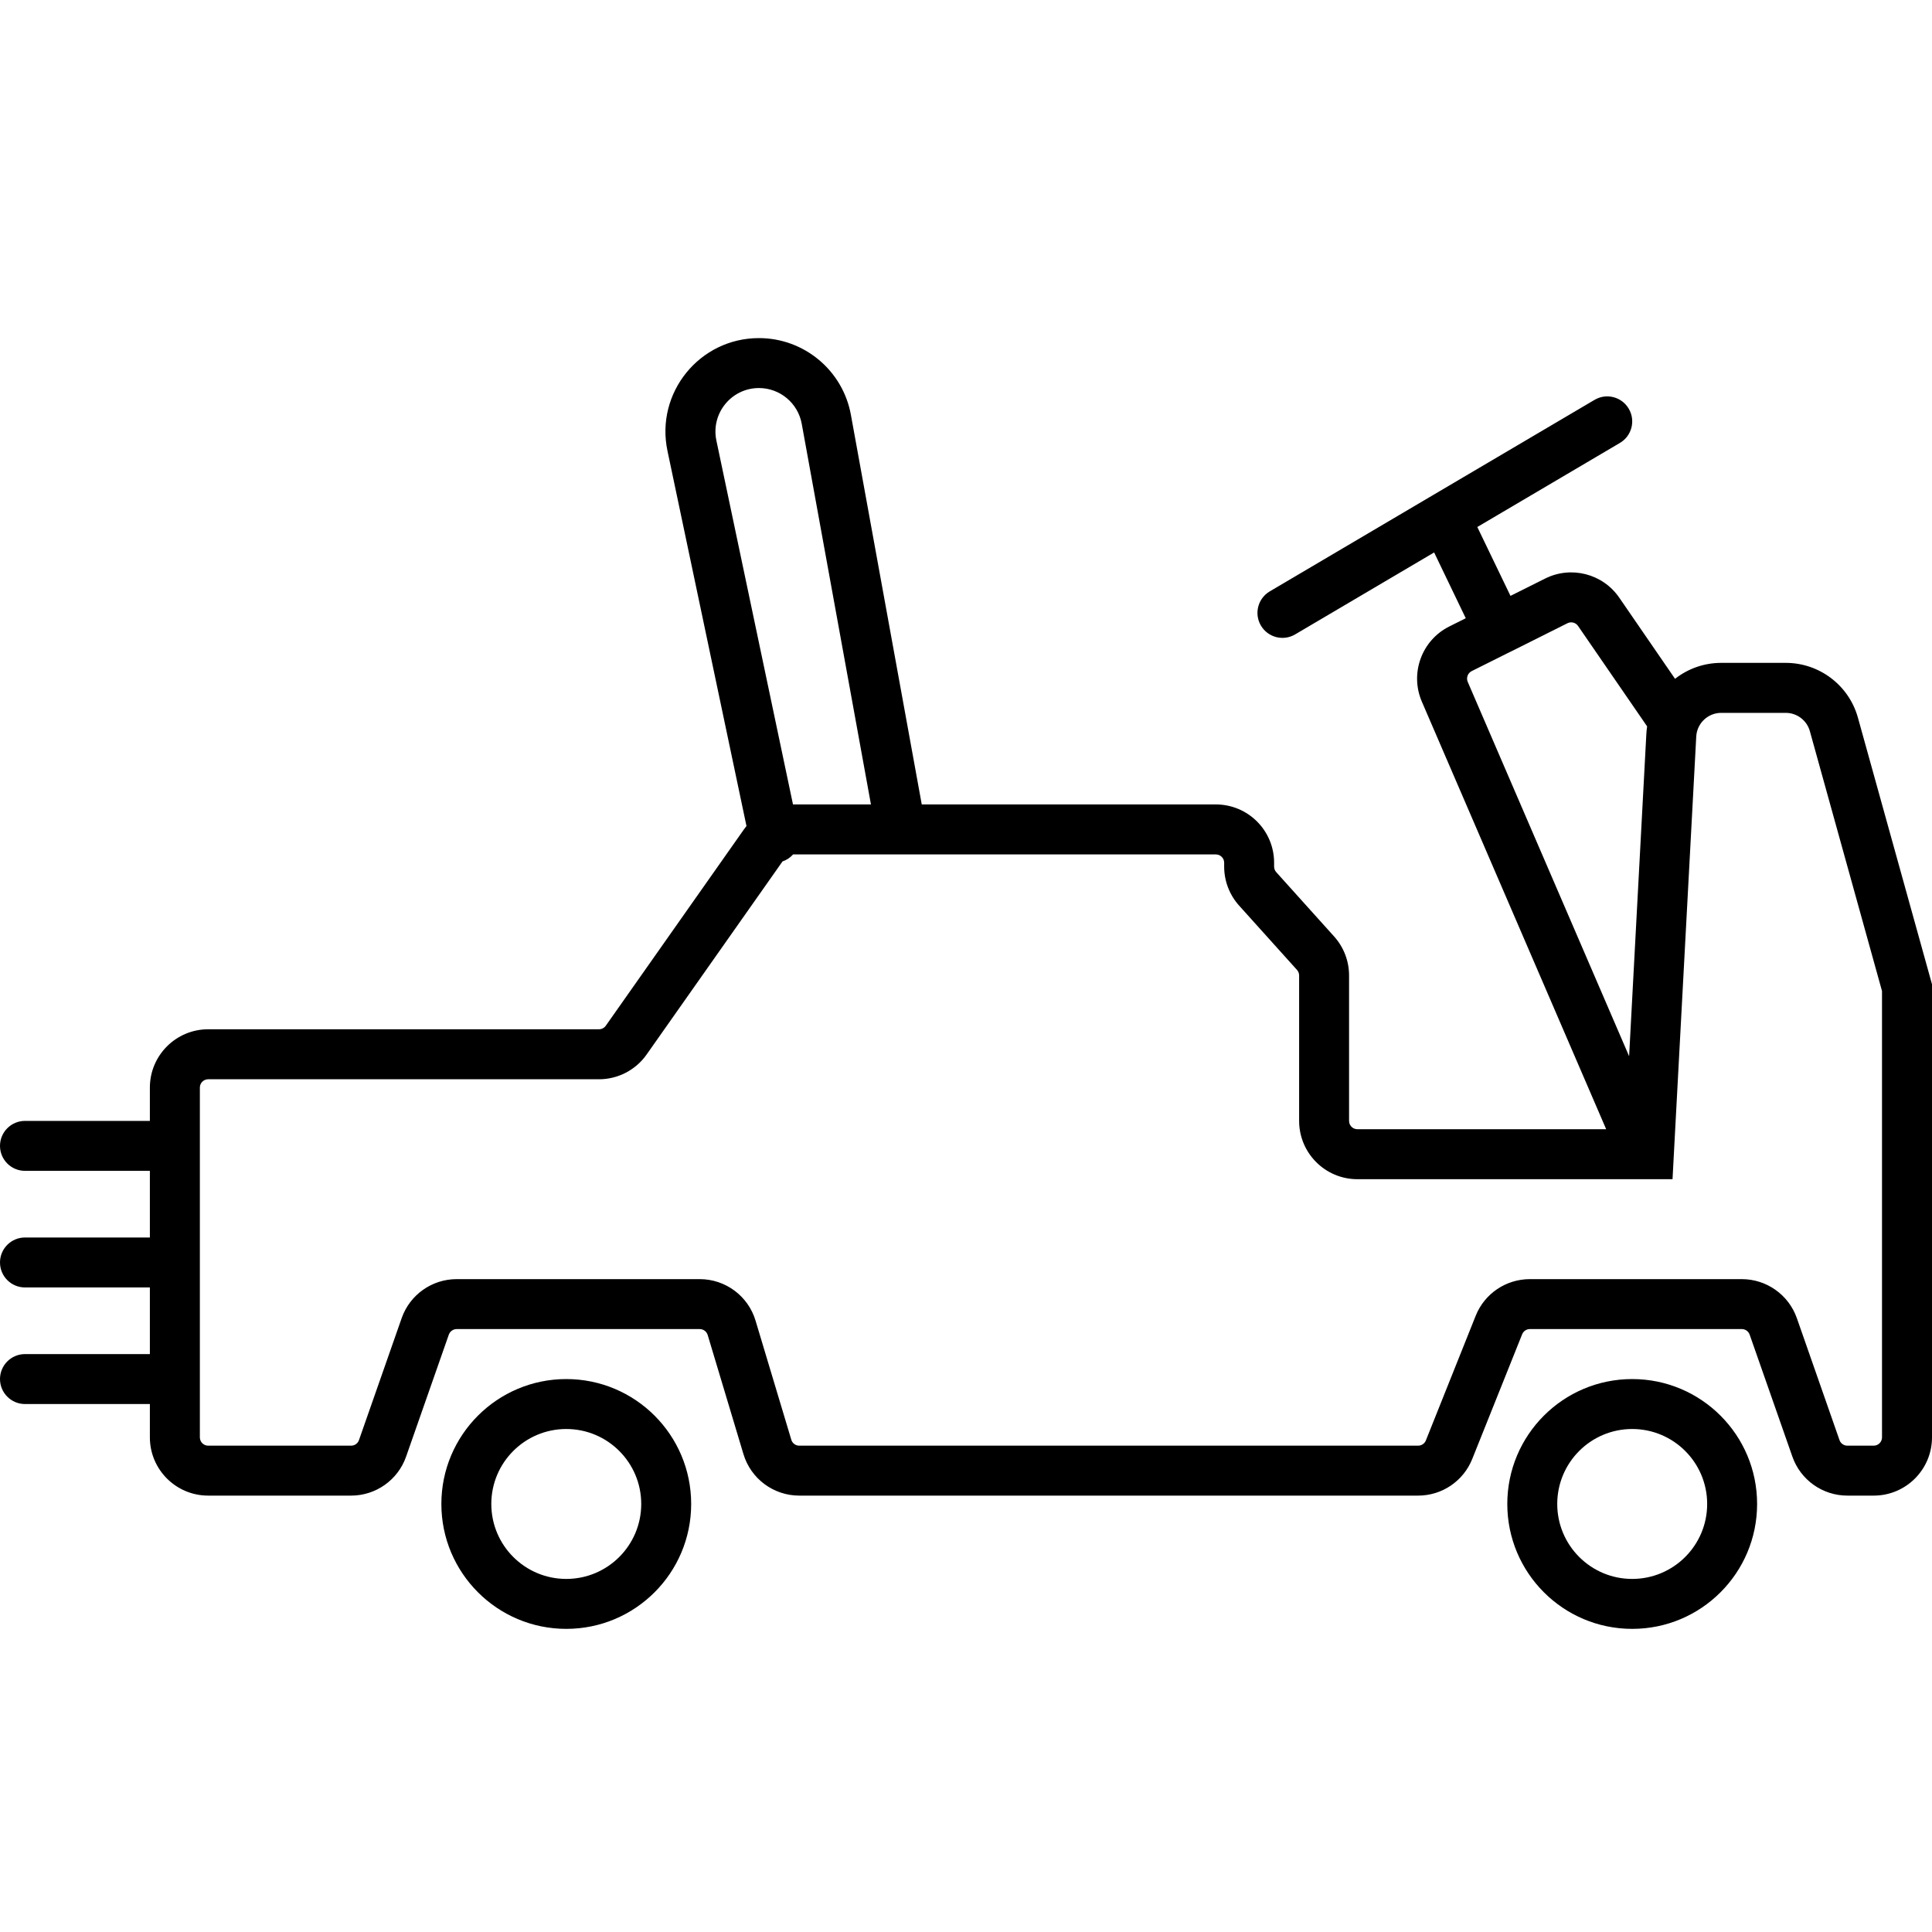 <svg width="40" height="40" viewBox="0 0 40 40" fill="none" xmlns="http://www.w3.org/2000/svg">
<path fill-rule="evenodd" clip-rule="evenodd" d="M15.713 7C16.648 7 17.45 7.669 17.617 8.589L19.084 16.655H25.172C25.839 16.655 26.379 17.195 26.379 17.862V17.942C26.379 17.985 26.395 18.026 26.424 18.058L27.621 19.388C27.821 19.61 27.931 19.898 27.931 20.196V23.207C27.931 23.302 28.008 23.379 28.103 23.379H33.254L29.438 14.527C29.185 13.94 29.434 13.256 30.007 12.97L30.347 12.8L29.692 11.438L26.814 13.135C26.568 13.28 26.251 13.198 26.106 12.952C25.961 12.706 26.043 12.389 26.289 12.244L29.651 10.261L33.013 8.279C33.259 8.133 33.576 8.215 33.721 8.461C33.867 8.707 33.785 9.025 33.539 9.17L30.586 10.911L31.273 12.337L31.991 11.978C32.529 11.709 33.184 11.878 33.525 12.374L34.68 14.054C34.944 13.847 35.276 13.724 35.636 13.724H36.972C37.669 13.724 38.281 14.189 38.467 14.861L39.981 20.31L40 20.378V20.448V29.759C40 30.425 39.46 30.965 38.793 30.965H38.248C37.735 30.965 37.278 30.641 37.109 30.157L36.225 27.633C36.201 27.564 36.136 27.517 36.062 27.517H31.674C31.603 27.517 31.54 27.56 31.514 27.626L30.481 30.207C30.298 30.665 29.854 30.965 29.361 30.965H16.548C16.015 30.965 15.545 30.616 15.392 30.105L14.652 27.64C14.63 27.567 14.563 27.517 14.487 27.517H9.455C9.382 27.517 9.316 27.564 9.292 27.633L8.408 30.157C8.239 30.641 7.782 30.965 7.269 30.965H4.31C3.644 30.965 3.103 30.425 3.103 29.759V29.069H0.517C0.232 29.069 0 28.837 0 28.552C0 28.266 0.232 28.035 0.517 28.035H3.103V26.655H0.517C0.232 26.655 0 26.424 0 26.138C0 25.852 0.232 25.621 0.517 25.621H3.103V24.241H0.517C0.232 24.241 0 24.01 0 23.724C0 23.439 0.232 23.207 0.517 23.207H3.103V22.517C3.103 21.851 3.644 21.31 4.31 21.31H12.401C12.457 21.31 12.509 21.283 12.542 21.237L15.405 17.168C15.421 17.145 15.438 17.123 15.455 17.102L13.819 9.334C13.566 8.131 14.484 7 15.713 7ZM31.267 13.497L31.265 13.497L30.469 13.895C30.388 13.936 30.352 14.034 30.388 14.118L33.729 21.868L34.086 15.193C34.089 15.141 34.094 15.09 34.102 15.039L32.672 12.96C32.624 12.889 32.53 12.865 32.453 12.903L31.267 13.497ZM16.42 17.69C16.362 17.755 16.288 17.805 16.201 17.835L13.388 21.832C13.162 22.154 12.793 22.345 12.401 22.345H4.31C4.215 22.345 4.138 22.422 4.138 22.517V29.759C4.138 29.854 4.215 29.931 4.31 29.931H7.269C7.343 29.931 7.408 29.885 7.432 29.816L8.316 27.291C8.485 26.807 8.942 26.483 9.455 26.483H14.487C15.02 26.483 15.49 26.832 15.643 27.343L16.383 29.808C16.404 29.881 16.471 29.931 16.548 29.931H29.361C29.431 29.931 29.495 29.888 29.521 29.823L30.553 27.241C30.736 26.783 31.18 26.483 31.674 26.483H36.062C36.575 26.483 37.032 26.807 37.202 27.291L38.085 29.816C38.109 29.885 38.175 29.931 38.248 29.931H38.793C38.888 29.931 38.965 29.854 38.965 29.759V20.519L37.471 15.137C37.408 14.914 37.205 14.759 36.972 14.759H35.636C35.361 14.759 35.134 14.974 35.119 15.248L34.654 23.924L34.628 24.414H34.138H28.103C27.437 24.414 26.897 23.873 26.897 23.207V20.196C26.897 20.153 26.881 20.112 26.852 20.08L25.655 18.75C25.455 18.528 25.345 18.24 25.345 17.942V17.862C25.345 17.767 25.268 17.69 25.172 17.69H16.42ZM16.418 16.655L14.832 9.121C14.714 8.561 15.141 8.034 15.713 8.034C16.148 8.034 16.521 8.346 16.599 8.774L18.032 16.655H16.418ZM33.793 32.69C32.936 32.69 32.241 31.995 32.241 31.138C32.241 30.281 32.936 29.586 33.793 29.586C34.65 29.586 35.345 30.281 35.345 31.138C35.345 31.995 34.65 32.69 33.793 32.69ZM33.793 33.724C32.365 33.724 31.207 32.566 31.207 31.138C31.207 29.71 32.365 28.552 33.793 28.552C35.221 28.552 36.379 29.71 36.379 31.138C36.379 32.566 35.221 33.724 33.793 33.724ZM10.172 31.138C10.172 31.995 10.867 32.69 11.724 32.69C12.581 32.69 13.276 31.995 13.276 31.138C13.276 30.281 12.581 29.586 11.724 29.586C10.867 29.586 10.172 30.281 10.172 31.138ZM9.138 31.138C9.138 32.566 10.296 33.724 11.724 33.724C13.152 33.724 14.31 32.566 14.31 31.138C14.31 29.71 13.152 28.552 11.724 28.552C10.296 28.552 9.138 29.71 9.138 31.138Z" fill="black"/>
</svg>
